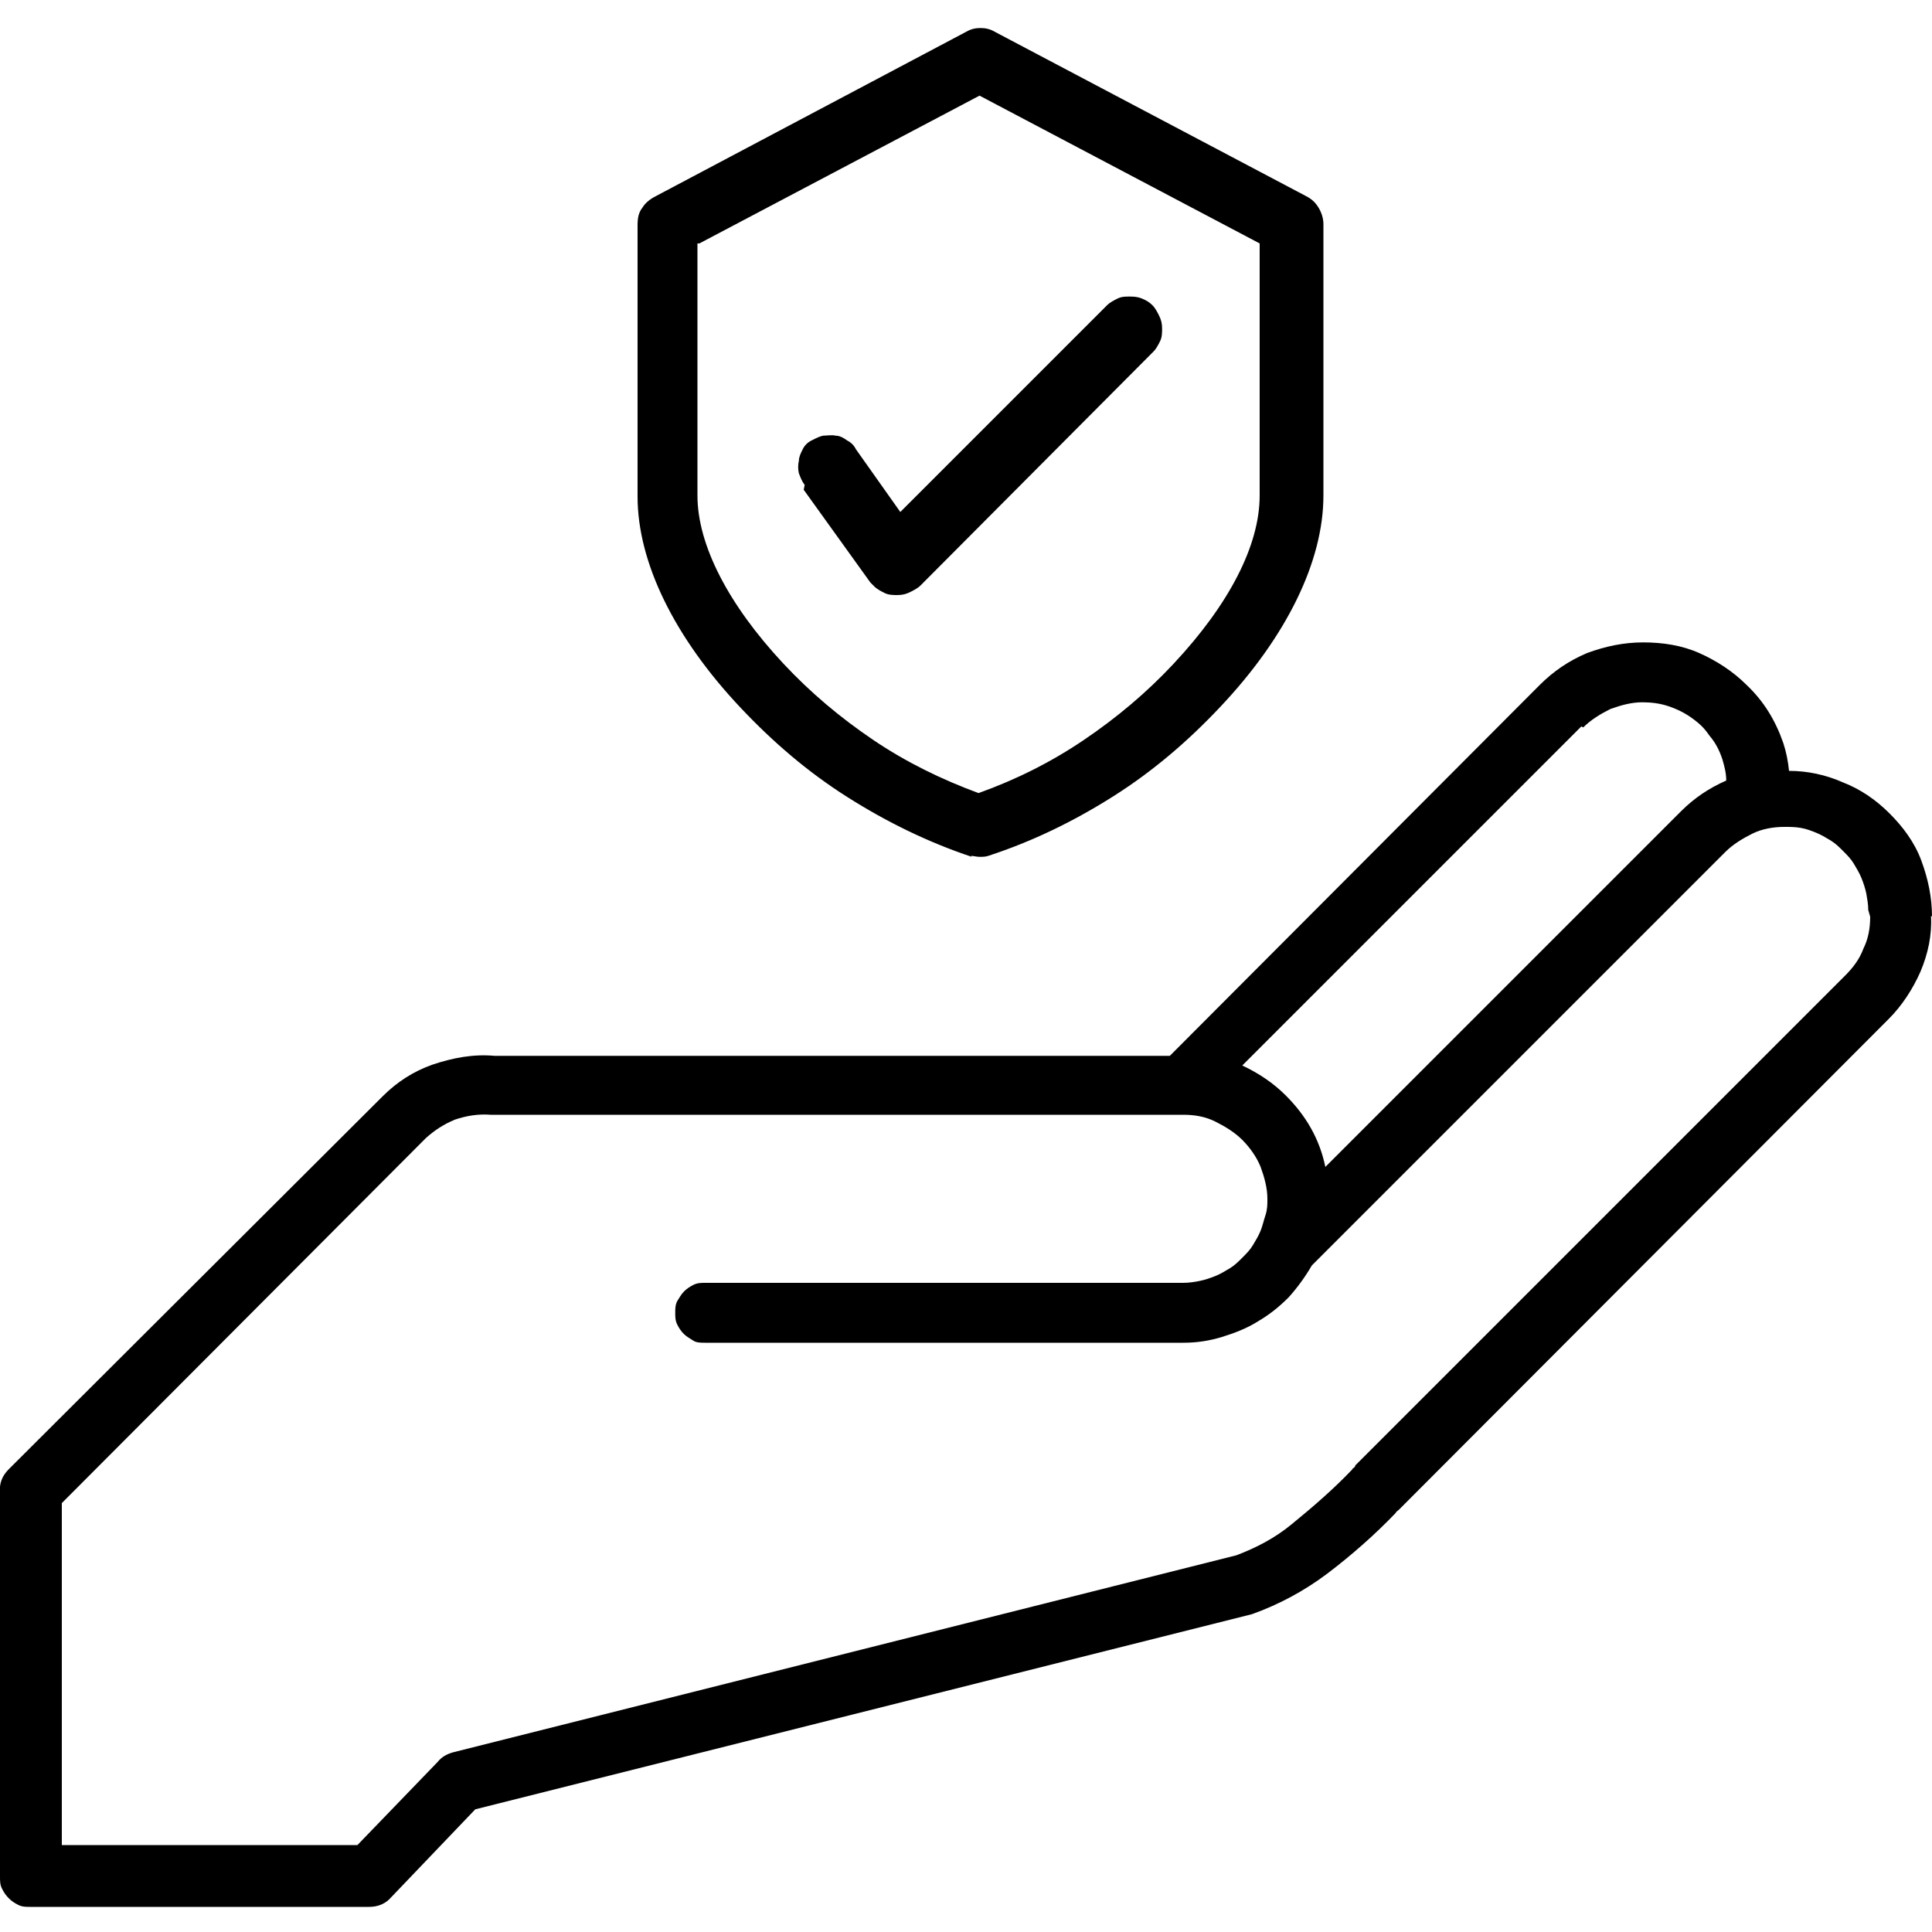 <svg xmlns="http://www.w3.org/2000/svg" viewBox="0 0 200 200"><path d="M100.5 88.6c.3 0 .6.1.9.1s.6 0 .9-.1c4.6-1.5 8.9-3.6 13-6.2s7.7-5.7 11-9.2c6.9-7.3 10.7-15.1 10.7-21.9V23.2c0-.6-.2-1.2-.5-1.7s-.7-.9-1.3-1.2L103 3.3c-.5-.3-1-.4-1.5-.4s-1 .1-1.5.4l-32.1 17c-.6.3-1.1.7-1.4 1.2-.4.5-.5 1.1-.5 1.8v28.1c0 6.8 3.8 14.6 10.7 21.9 3.3 3.5 6.9 6.6 11 9.2s8.4 4.7 12.9 6.2ZM72.4 25.2l29-15.3 29 15.3v26.1c0 5.2-3.2 11.3-8.9 17.4-2.8 3-5.9 5.6-9.3 7.9s-7 4.1-10.9 5.5c-3.8-1.4-7.5-3.2-10.9-5.5s-6.5-4.9-9.3-7.9c-5.7-6.1-8.9-12.3-8.9-17.4V25.2Zm10.9 25c-.3-.4-.4-.7-.6-1.2-.1-.4-.1-.9 0-1.3 0-.4.2-.8.4-1.2q.3-.6.9-.9c.6-.3.8-.4 1.2-.5.4 0 .9-.1 1.3 0 .4 0 .8.2 1.2.5q.6.3.9.9l4.6 6.5 21.4-21.4c.3-.3.7-.5 1.1-.7s.8-.2 1.2-.2.8 0 1.3.2.8.4 1.1.7.5.7.7 1.1.3.8.3 1.3c0 .4 0 .9-.2 1.3s-.4.8-.7 1.1L95.3 60.6c-.3.3-.7.5-1.1.7s-.8.3-1.3.3c-.4 0-.9 0-1.3-.2s-.8-.4-1.1-.7l-.4-.4-6.9-9.6ZM200 94.9c0-2-.4-3.9-1.1-5.8s-1.9-3.5-3.3-4.9-3-2.5-4.8-3.2c-1.8-.8-3.7-1.2-5.6-1.2-.1-1-.3-2-.6-2.9-.8-2.3-2-4.3-3.8-6-1.4-1.4-3.1-2.5-4.9-3.3s-3.8-1.1-5.8-1.1-3.9.4-5.8 1.1c-1.9.8-3.5 1.9-4.9 3.3l-38.3 38.4H51.2c-2.2-.2-4.3.2-6.4.9-2 .7-3.7 1.8-5.2 3.3l-.2.2L.9 152.1c-.7.7-1 1.5-.9 2.5v39.7c0 .4 0 .8.2 1.2s.4.7.7 1 .6.5 1 .7.8.2 1.2.2h35.1c.9 0 1.7-.3 2.3-1l8.7-9.1 80.4-20.2q4.2-1.5 7.8-4.2c2.5-1.9 4.9-4 7.1-6.3 0-.1.2-.2.3-.3l50.7-50.8c1.4-1.4 2.5-3.1 3.3-4.9.8-1.9 1.2-3.8 1.1-5.8Zm-36.1-19.6c.8-.8 1.8-1.4 2.8-1.9 1.1-.4 2.2-.7 3.3-.7.9 0 1.8.1 2.7.4q1.35.45 2.4 1.2c1.05.75 1.4 1.2 1.9 1.9.6.7 1 1.5 1.3 2.4.2.7.4 1.4.4 2.2-1.8.8-3.3 1.8-4.7 3.2l-36.8 36.8c-.6-2.9-2-5.3-4.1-7.4-1.3-1.3-2.8-2.3-4.5-3.1l35.1-35.1Zm29.7 19.6c0 1.2-.2 2.3-.7 3.3-.4 1.1-1.1 2-1.9 2.8l-50.7 50.7s0 .1-.1.2-.2.1-.2.2c-2 2.1-4.1 3.9-6.3 5.7-1.7 1.4-3.6 2.4-5.7 3.2l-81.1 20.4c-.7.2-1.2.5-1.6 1L37 191H6.4v-35.4l37.7-37.8c.9-.8 1.8-1.4 3-1.9 1.2-.4 2.4-.6 3.7-.5h71.7c1.2 0 2.3.2 3.3.7s2 1.1 2.8 1.9 1.5 1.8 1.9 2.8c.4 1.1.7 2.2.7 3.3 0 .6 0 1.1-.2 1.7s-.3 1.1-.5 1.6-.5 1-.8 1.5-.7.9-1.1 1.3-.8.8-1.3 1.1-1 .6-1.5.8-1.1.4-1.6.5-1.1.2-1.7.2H73c-.4 0-.8 0-1.2.2s-.7.4-1 .7-.5.7-.7 1c-.2.4-.2.8-.2 1.2s0 .8.2 1.2.4.7.7 1 .7.5 1 .7.8.2 1.2.2h49.5c1.4 0 2.7-.2 4-.6s2.6-.9 3.7-1.6c1.2-.7 2.2-1.5 3.2-2.5q1.35-1.5 2.4-3.3l42.8-42.8c.8-.8 1.8-1.4 2.8-1.9s2.2-.7 3.3-.7c.6 0 1.1 0 1.7.1s1.1.3 1.6.5 1 .5 1.5.8.9.7 1.3 1.1.8.8 1.1 1.3.6 1 .8 1.5.4 1.1.5 1.6c.1.6.2 1.1.2 1.7Z"/></svg>